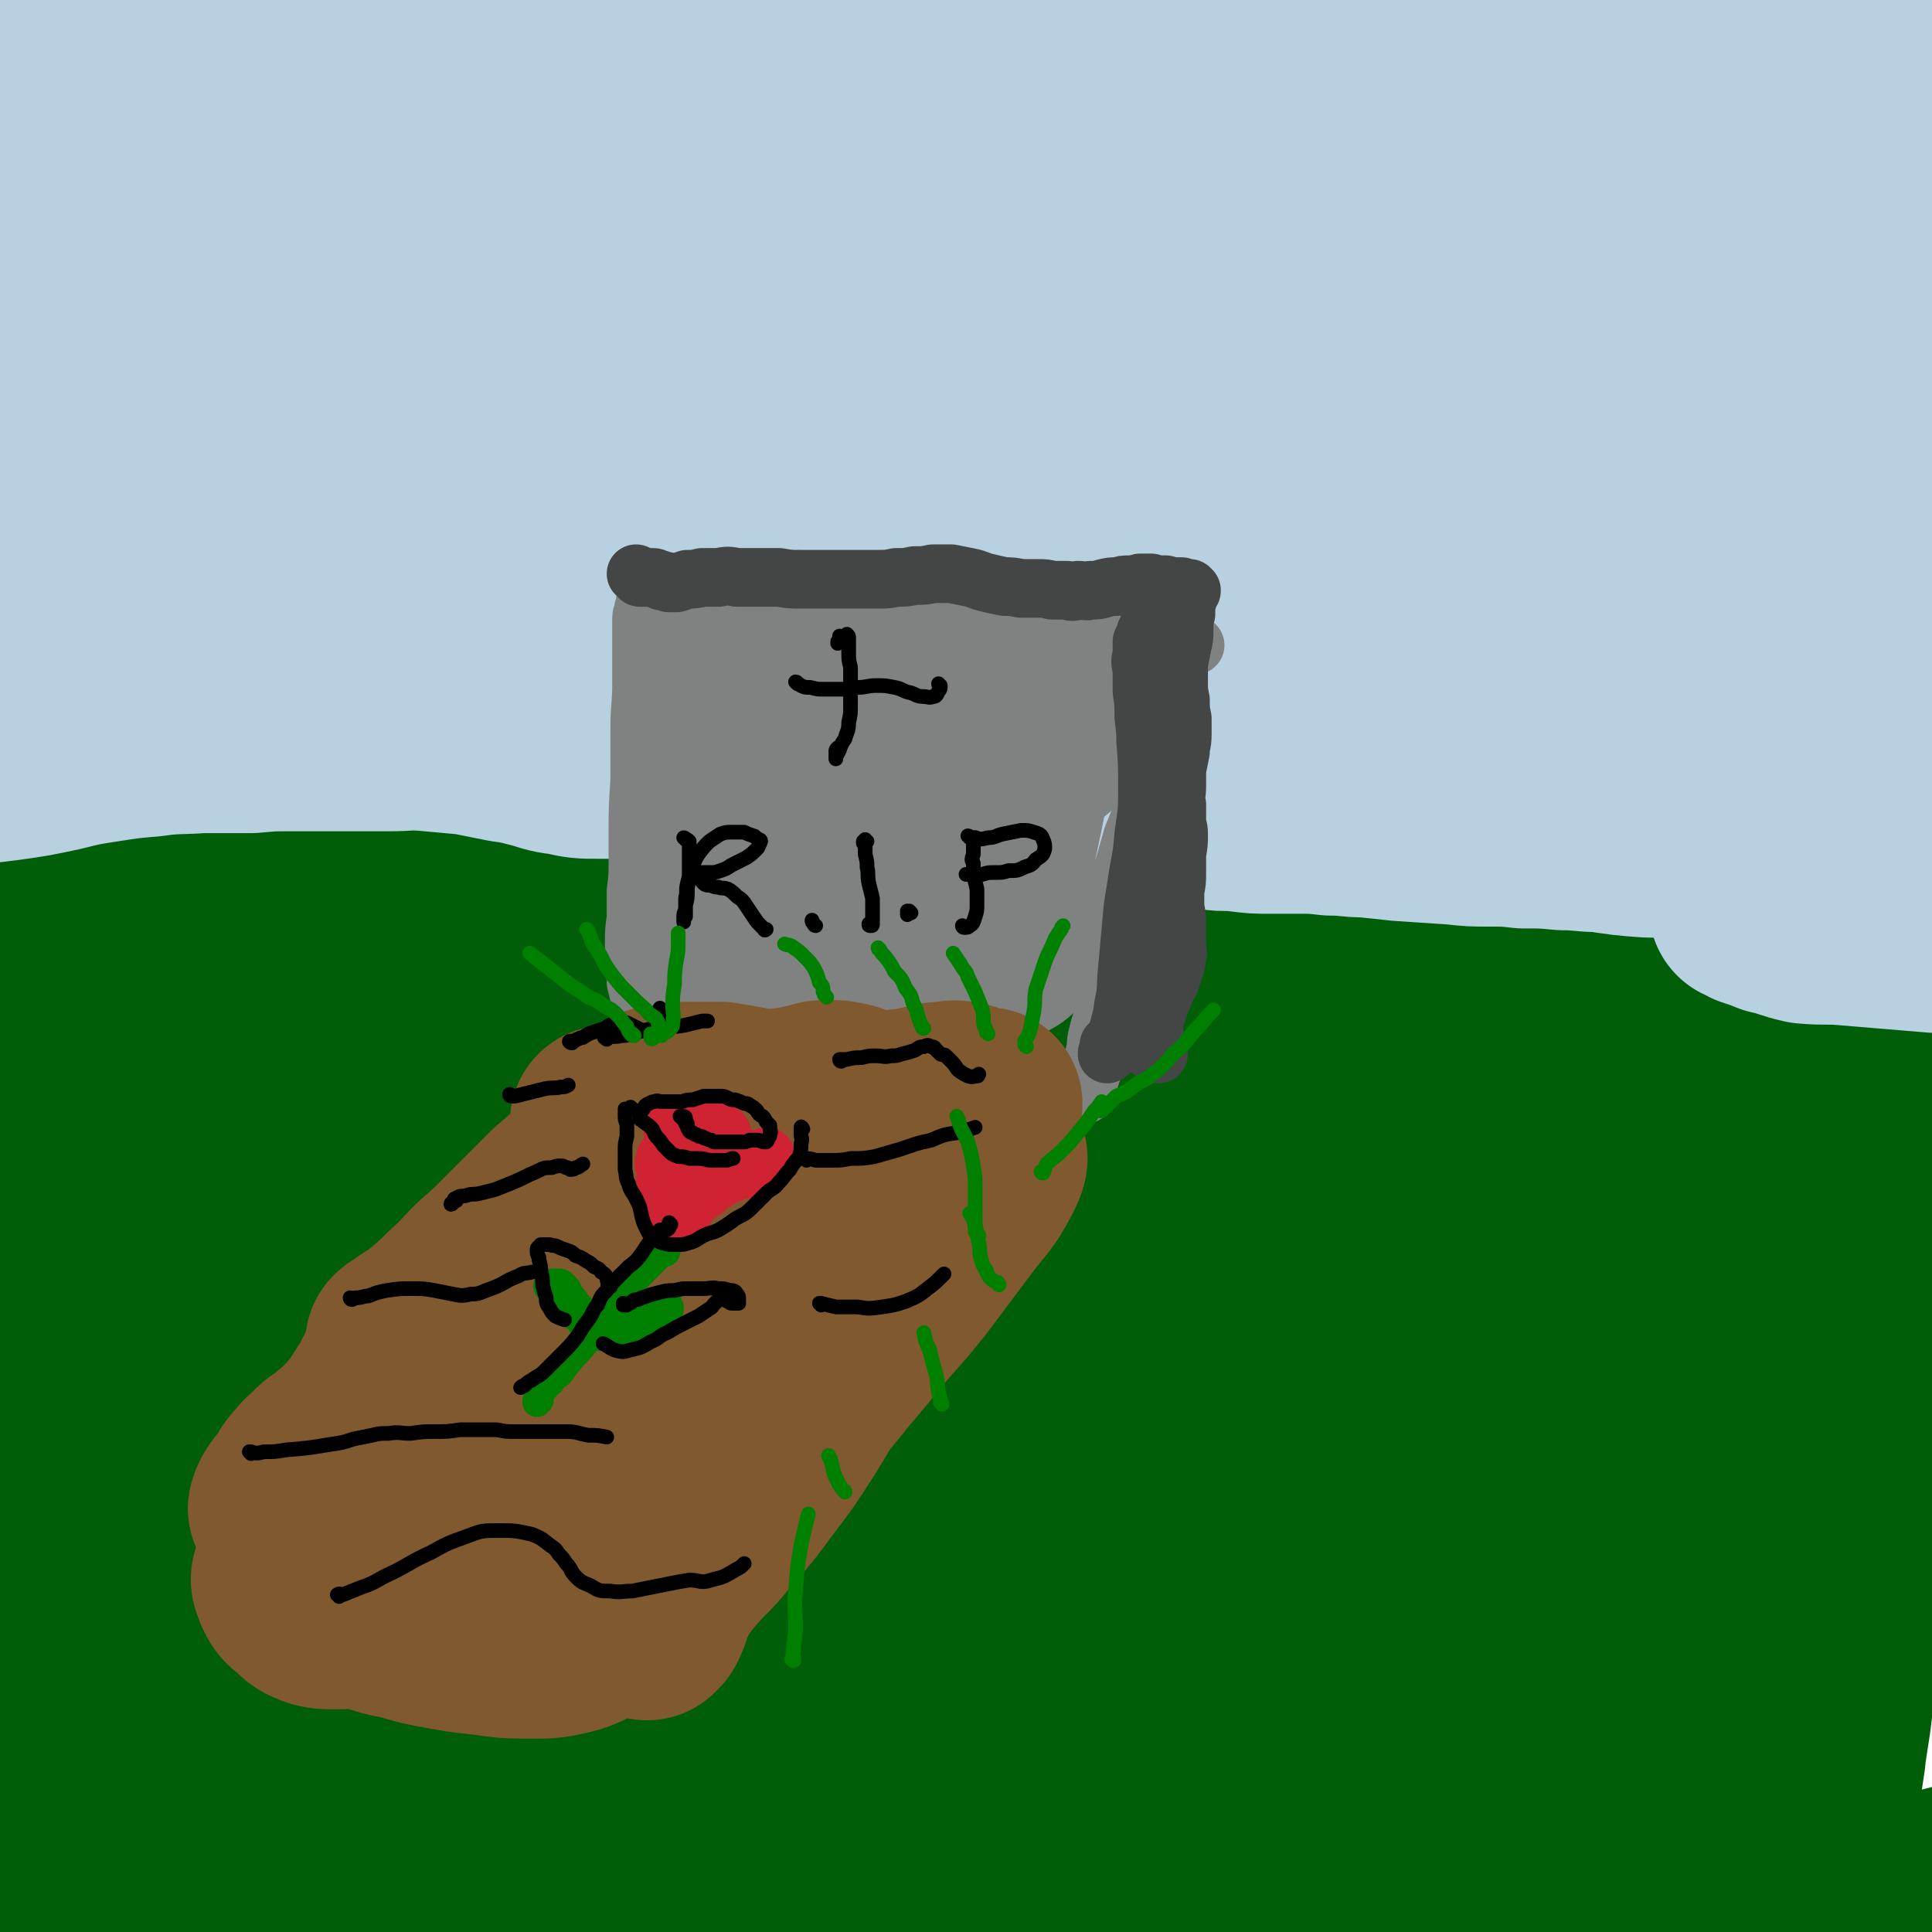 <svg viewBox='0 0 1054 1054' version='1.1' xmlns='http://www.w3.org/2000/svg' xmlns:xlink='http://www.w3.org/1999/xlink'><g fill='none' stroke='rgb(0,94,9)' stroke-width='105' stroke-linecap='round' stroke-linejoin='round'><path d='M33,453c0,-1 -1,-1 -1,-1 0,-1 0,0 1,0 0,0 0,-1 0,-1 0,-1 -1,-1 0,-1 0,0 0,-1 0,-1 0,0 0,0 0,0 1,0 1,0 1,-1 1,0 1,0 1,0 1,0 1,0 2,0 1,1 1,1 2,1 3,0 3,0 5,0 3,0 3,1 5,1 3,1 3,1 5,1 3,1 3,1 6,2 4,1 4,1 7,1 3,0 3,0 6,0 3,0 3,0 6,0 3,0 3,0 5,1 2,0 2,0 4,1 3,1 3,1 6,2 3,1 3,1 7,2 4,1 4,1 8,2 4,1 4,1 8,1 4,1 4,1 8,1 3,0 3,0 7,0 3,0 3,0 6,0 3,-1 3,-1 7,-1 3,-1 3,-1 6,-2 3,-1 3,-1 7,-2 6,0 6,0 11,-1 5,0 5,0 9,-1 4,0 4,0 8,0 4,0 4,0 8,1 5,0 5,0 9,1 4,1 5,1 9,3 5,3 5,3 10,7 6,4 6,5 11,9 5,4 5,4 10,8 3,2 3,3 7,5 4,2 5,2 10,1 2,0 2,-1 4,-3 2,-2 2,-2 4,-5 2,-2 2,-3 4,-5 3,-3 2,-4 5,-6 6,-3 6,-2 12,-4 5,-2 5,-2 10,-2 5,-1 5,-1 10,-1 6,0 6,0 12,0 7,0 7,0 15,1 6,1 6,1 12,2 6,1 6,1 13,2 6,1 6,1 12,2 6,0 6,0 11,1 6,0 6,0 12,0 5,0 5,0 11,1 5,0 5,0 11,1 6,1 6,1 12,2 6,1 6,1 12,1 6,1 6,1 11,2 6,1 6,1 12,2 6,1 6,0 12,2 7,1 7,1 14,3 6,1 6,1 12,2 5,1 5,1 9,2 8,1 8,1 15,2 6,1 6,2 12,2 6,1 6,1 12,1 7,0 7,1 13,0 6,-1 6,-1 11,-2 6,-1 6,-2 11,-3 5,-1 5,-1 11,-1 5,-1 5,-1 10,-1 7,-1 7,-1 13,-1 7,0 7,0 15,0 8,0 8,1 17,0 9,-1 9,-2 18,-3 9,-1 9,-1 19,-1 10,0 10,-1 21,0 12,1 12,2 25,3 12,2 12,2 25,3 9,1 9,1 18,2 11,0 11,0 22,0 12,-1 12,0 24,-1 13,0 13,-1 25,-1 11,-1 11,0 21,-1 8,0 9,0 17,-1 11,-1 11,-1 22,-3 15,-3 15,-3 30,-6 14,-3 14,-4 29,-6 15,-2 15,-3 31,-3 17,-1 17,0 35,1 16,1 16,2 31,3 '/><path d='M66,524c0,0 -1,-1 -1,-1 0,0 0,0 0,0 -1,1 -2,1 -2,2 -1,6 -1,6 -1,12 -1,14 0,14 0,29 0,23 1,23 1,47 -1,30 0,30 -2,60 -2,34 -2,34 -6,68 -5,34 -5,34 -12,67 -7,30 -7,30 -16,60 -7,22 -8,22 -17,44 -6,14 -6,14 -14,26 -3,4 -4,3 -8,7 '/><path d='M1,808c0,0 -1,-1 -1,-1 1,-4 2,-5 2,-9 4,-20 4,-20 8,-41 7,-33 6,-33 13,-66 7,-33 7,-33 15,-65 6,-24 5,-24 14,-46 6,-14 6,-15 15,-26 4,-5 7,-7 12,-7 4,1 6,5 7,10 1,14 0,14 -3,28 -4,24 -6,24 -11,47 -7,32 -9,32 -14,64 -6,39 -6,40 -9,80 -4,44 -3,44 -4,88 -2,40 -1,40 -2,79 0,26 0,26 0,51 0,10 0,16 2,19 1,2 2,-5 4,-10 5,-20 4,-20 8,-40 8,-34 7,-34 15,-68 11,-42 12,-42 25,-84 13,-47 13,-47 28,-93 17,-55 15,-56 35,-110 15,-41 14,-43 34,-80 6,-12 11,-18 20,-19 6,0 8,8 9,16 2,27 0,28 -4,55 -5,42 -6,42 -14,84 -8,43 -8,43 -18,85 -7,33 -8,33 -17,65 -10,37 -10,37 -21,73 -11,34 -11,34 -22,66 -7,18 -7,19 -15,36 -1,2 -3,5 -3,3 3,-13 4,-16 9,-32 10,-34 10,-34 19,-67 23,-79 21,-80 46,-157 17,-51 16,-52 38,-101 16,-35 15,-36 38,-66 16,-23 19,-28 40,-41 7,-3 14,2 15,9 5,21 2,25 -1,49 -6,41 -7,41 -17,82 -10,44 -12,44 -24,88 -18,66 -17,66 -36,133 -16,57 -16,57 -34,114 -9,29 -10,29 -21,57 -3,7 -5,14 -6,13 -1,0 -1,-8 2,-16 10,-35 10,-35 22,-70 19,-56 19,-56 39,-111 32,-89 29,-91 65,-178 23,-58 23,-58 54,-112 21,-39 21,-40 51,-72 16,-18 21,-26 39,-28 10,-2 16,7 18,19 5,33 2,36 -5,70 -10,55 -10,56 -27,109 -21,60 -23,60 -48,118 -21,49 -21,49 -45,96 -16,31 -17,30 -34,60 -9,14 -9,14 -18,27 -2,3 -6,7 -5,4 2,-9 4,-14 10,-27 20,-47 20,-47 40,-93 26,-59 25,-59 53,-117 29,-61 28,-62 60,-121 26,-47 26,-48 57,-91 20,-27 21,-30 47,-50 9,-7 20,-12 25,-4 9,11 6,21 3,41 -7,46 -9,47 -23,92 -19,63 -18,63 -43,124 -23,60 -25,59 -52,117 -19,41 -20,41 -40,80 -11,20 -11,21 -23,40 -3,4 -8,9 -8,7 1,-7 4,-13 9,-25 14,-34 15,-34 30,-68 24,-54 24,-54 49,-107 29,-62 27,-63 60,-123 27,-50 27,-50 61,-96 21,-29 21,-31 48,-54 10,-9 20,-14 26,-8 7,7 4,17 1,33 -8,40 -10,40 -24,77 -22,59 -23,58 -47,116 -30,69 -28,70 -60,139 -26,56 -27,56 -56,111 -16,29 -15,29 -34,56 -7,10 -10,13 -18,17 -2,1 -3,-3 -2,-6 7,-32 7,-33 19,-64 18,-52 19,-52 41,-102 28,-63 27,-64 59,-125 30,-59 29,-61 66,-115 27,-41 28,-43 63,-77 19,-19 22,-24 46,-31 11,-3 20,2 24,13 8,21 4,27 0,53 -7,44 -9,45 -23,88 -20,58 -20,58 -43,115 -25,57 -25,57 -54,113 -20,39 -20,39 -45,76 -13,19 -14,20 -31,34 -6,5 -13,8 -16,3 -6,-10 -4,-16 -2,-31 8,-42 8,-43 23,-83 21,-60 21,-60 48,-118 28,-62 26,-64 62,-122 30,-48 33,-47 70,-89 20,-22 20,-23 45,-40 19,-13 22,-20 43,-21 12,-1 19,4 22,17 7,28 2,32 -3,64 -10,54 -11,54 -28,107 -28,91 -28,91 -61,181 -20,56 -20,56 -44,112 -13,30 -13,30 -30,58 -6,10 -11,17 -17,17 -4,-1 -4,-9 -2,-18 5,-32 6,-32 16,-63 18,-53 19,-53 40,-104 25,-60 26,-60 51,-120 25,-57 24,-58 50,-115 21,-48 20,-48 44,-94 10,-20 10,-21 24,-39 9,-10 12,-17 22,-17 6,0 10,7 11,16 3,27 1,29 -3,57 -10,75 -11,75 -26,150 -14,74 -14,74 -32,147 -13,53 -13,53 -29,105 -9,28 -10,28 -22,54 -3,8 -7,16 -10,15 -3,0 -2,-8 -1,-17 4,-30 4,-31 11,-61 13,-51 14,-51 29,-101 15,-56 16,-56 32,-111 13,-43 12,-44 25,-87 14,-42 14,-43 30,-84 11,-30 11,-31 26,-59 4,-9 10,-17 13,-14 4,3 2,13 1,26 -3,32 -5,32 -9,65 -6,48 -7,48 -12,98 -6,54 -6,54 -9,109 -3,47 -2,47 -5,94 -2,32 -2,32 -4,64 -1,10 -2,16 -2,19 0,2 0,-5 1,-10 3,-19 3,-19 7,-37 6,-33 6,-33 12,-66 7,-44 7,-44 15,-88 7,-40 6,-41 14,-81 10,-46 8,-47 21,-92 6,-22 7,-22 17,-42 3,-8 6,-12 11,-13 3,0 4,5 4,10 2,17 1,17 0,35 -1,31 -2,31 -3,62 -3,43 -3,43 -6,86 -3,48 -3,48 -8,96 -4,40 -4,40 -9,81 -4,26 -4,26 -8,52 -2,13 -2,13 -4,25 0,1 -1,4 -1,3 1,-7 2,-10 3,-19 4,-20 4,-20 7,-40 3,-31 3,-31 6,-63 3,-42 3,-42 6,-85 4,-48 3,-48 7,-96 3,-40 2,-40 7,-80 3,-23 2,-24 8,-46 2,-6 3,-10 8,-12 3,-1 5,3 8,7 5,10 5,11 8,22 5,19 5,19 9,39 1,4 0,4 1,8 '/><path d='M148,1018c0,-1 0,-1 -1,-1 0,-1 1,0 1,0 3,0 3,0 5,0 14,-1 14,-2 27,-1 17,3 18,3 35,8 21,6 20,9 42,14 33,8 33,10 67,12 31,2 32,0 63,-5 38,-5 37,-7 74,-15 41,-8 41,-9 82,-15 39,-5 40,-5 79,-8 39,-2 39,-2 78,-1 33,1 33,1 66,5 29,3 29,4 59,8 23,4 23,5 45,8 26,4 26,5 52,7 29,3 29,4 58,4 27,1 27,1 53,-3 17,-3 16,-5 33,-9 '/><path d='M76,462c0,0 -1,-1 -1,-1 -1,-1 -1,-2 -1,-2 -1,-1 -2,-1 -2,0 -1,5 -1,6 -1,12 0,13 0,13 0,27 -1,18 -1,18 -3,36 -3,20 -2,20 -6,39 -3,17 -3,17 -9,34 -5,16 -5,16 -13,30 -8,15 -9,15 -19,29 -10,14 -10,13 -21,26 -6,7 -6,7 -13,15 '/><path d='M160,475c0,0 -1,-1 -1,-1 0,0 1,0 1,0 6,1 6,-1 11,1 6,1 7,2 10,5 3,3 3,4 2,8 0,5 0,5 -2,10 -2,4 -3,4 -7,8 -3,3 -3,3 -7,6 -6,3 -6,4 -12,6 -7,3 -7,3 -14,4 -8,2 -8,1 -16,1 -9,0 -9,0 -17,-1 -8,-2 -8,-3 -15,-6 -7,-2 -7,-2 -12,-5 -6,-3 -6,-3 -11,-7 -5,-4 -5,-4 -10,-8 -5,-4 -5,-4 -10,-8 -5,-4 -5,-5 -10,-7 -4,-3 -5,-3 -9,-4 -4,0 -5,0 -8,2 -5,3 -5,4 -7,8 -4,6 -4,6 -6,13 -3,8 -3,8 -4,17 -2,10 -2,10 -1,21 0,13 0,13 2,26 2,16 3,16 6,32 3,17 4,17 7,35 3,18 3,18 4,36 2,18 1,18 2,36 0,18 0,18 -1,36 -1,19 -1,19 -2,37 -2,19 -2,19 -3,38 -2,19 -2,19 -3,39 -2,18 -2,18 -3,37 -1,16 -1,16 -3,33 -1,15 -1,14 -2,29 -1,14 -1,14 -2,27 0,13 0,13 -1,27 0,11 0,11 0,23 0,9 0,9 0,18 0,4 0,5 2,9 0,1 1,2 2,2 3,0 3,0 6,-1 3,-2 3,-2 7,-4 6,-1 6,-1 11,-2 7,0 7,0 14,1 8,0 8,1 16,2 10,1 10,2 20,1 13,-1 13,-1 26,-4 24,-6 23,-8 46,-15 25,-7 25,-9 50,-13 24,-5 25,-3 50,-5 37,-1 37,-1 74,-1 33,0 33,1 66,1 35,0 35,1 70,-2 35,-2 35,-3 70,-7 38,-5 37,-7 75,-12 37,-5 37,-5 75,-7 35,-1 35,-1 69,1 27,2 27,3 54,8 25,4 25,5 50,10 21,4 20,5 41,8 22,4 22,4 45,6 20,2 20,1 40,2 6,0 6,-1 11,-1 '/></g>
<g fill='none' stroke='rgb(184,209,225)' stroke-width='105' stroke-linecap='round' stroke-linejoin='round'><path d='M38,345c0,0 -1,-1 -1,-1 0,0 1,0 2,1 3,0 3,0 7,1 4,1 4,1 9,3 6,1 6,2 12,3 8,2 8,2 16,3 10,2 10,2 21,3 11,1 11,1 23,1 15,0 15,0 31,0 15,0 15,0 30,0 13,1 13,0 25,0 12,1 12,0 25,1 13,0 13,0 25,1 18,2 18,1 35,3 12,2 12,2 23,4 3,0 3,0 5,0 15,3 15,3 30,6 16,2 16,3 31,5 17,2 17,2 33,4 17,1 17,1 35,2 17,1 17,0 35,1 18,1 18,1 37,2 18,1 18,1 36,2 18,1 17,1 35,2 18,1 18,2 35,2 18,1 18,1 35,1 17,0 17,0 34,0 18,0 18,0 36,0 15,1 15,1 29,2 12,0 12,0 25,1 15,1 15,1 30,2 17,2 17,2 33,3 11,1 11,1 22,3 14,1 14,2 27,4 18,2 17,3 35,4 17,2 17,2 34,3 16,1 16,1 33,2 16,1 16,1 32,2 14,0 14,0 28,0 '/><path d='M28,32c0,-1 0,-1 -1,-1 0,0 0,0 -1,0 0,3 -1,3 -1,6 -1,7 -1,7 -1,14 0,13 0,13 0,27 -1,18 0,19 -2,37 -1,22 -1,22 -4,43 -3,21 -3,21 -8,41 -4,17 -3,17 -9,33 -4,11 -4,11 -9,21 -2,4 -2,3 -4,6 '/><path d='M102,50c-1,0 -1,-2 -1,-1 -2,4 -1,5 -2,11 -3,13 -3,13 -5,25 -4,20 -3,20 -6,39 -3,22 -3,22 -5,44 -3,24 -3,24 -6,48 -2,22 -2,22 -6,43 -3,16 -3,16 -6,31 -1,6 -2,11 -2,12 -1,1 -1,-4 0,-8 1,-14 1,-14 4,-29 4,-23 4,-23 8,-47 5,-30 5,-30 10,-60 6,-33 6,-33 13,-67 6,-28 6,-28 13,-57 4,-17 4,-17 9,-34 2,-4 4,-9 4,-7 1,3 0,9 -2,18 -4,20 -5,20 -10,40 -7,28 -7,28 -13,58 -6,34 -7,34 -10,68 -3,33 -3,33 -3,66 -1,23 -2,23 2,45 2,10 3,16 9,18 7,1 11,-5 18,-13 14,-19 13,-20 23,-41 26,-54 25,-54 49,-109 18,-41 17,-41 34,-82 14,-31 12,-33 28,-62 7,-12 11,-19 19,-21 5,-1 7,7 7,15 2,17 -1,18 -2,36 -1,5 -1,5 -2,10 -7,35 -6,35 -15,70 -11,44 -12,44 -25,88 -12,41 -12,40 -25,81 -8,27 -9,27 -17,53 -2,9 -5,17 -5,18 1,2 5,-6 8,-12 11,-24 10,-24 21,-48 17,-36 17,-36 34,-73 20,-43 20,-43 40,-86 20,-41 18,-42 40,-82 15,-27 15,-29 34,-52 8,-9 13,-14 20,-13 5,1 6,9 5,17 -3,23 -5,23 -13,46 -16,42 -17,42 -35,84 -18,42 -18,42 -36,84 -10,23 -10,23 -19,46 -8,20 -9,20 -16,40 -3,7 -6,14 -4,14 2,0 8,-5 13,-13 21,-29 20,-30 39,-60 25,-39 25,-39 50,-77 20,-30 20,-30 40,-60 24,-37 22,-38 48,-74 19,-27 18,-29 42,-53 10,-10 15,-16 26,-16 6,0 9,8 8,18 -2,24 -6,25 -14,49 -16,46 -16,46 -34,91 -22,54 -22,54 -46,107 -18,39 -19,39 -39,78 -11,22 -12,21 -23,43 -3,5 -7,11 -6,10 3,-2 8,-7 14,-16 19,-27 18,-28 37,-55 27,-40 28,-39 54,-79 23,-34 23,-34 46,-69 27,-41 26,-41 54,-81 27,-37 26,-39 56,-73 16,-17 17,-22 35,-31 6,-3 14,1 14,7 -1,20 -5,24 -14,45 -18,39 -20,38 -41,76 -35,65 -36,65 -71,131 -23,43 -23,43 -45,87 -15,28 -16,27 -30,56 -6,10 -10,18 -10,22 0,2 7,-4 11,-10 20,-25 19,-25 37,-51 27,-38 26,-39 53,-78 26,-36 27,-36 53,-72 27,-37 26,-38 54,-74 28,-36 28,-37 59,-69 19,-19 20,-21 41,-33 6,-4 14,-5 15,0 2,12 -2,18 -9,34 -15,34 -16,33 -34,67 -34,65 -34,65 -69,129 -19,33 -20,33 -38,66 -12,21 -12,21 -23,42 -4,6 -7,12 -6,13 1,1 5,-3 9,-8 15,-19 14,-19 29,-39 24,-32 25,-32 47,-64 26,-37 26,-37 50,-74 22,-36 20,-37 41,-74 18,-32 18,-32 35,-63 3,-5 3,-5 6,-10 11,-18 10,-20 22,-36 1,-2 5,-2 4,0 -6,18 -8,20 -18,39 -19,37 -20,36 -39,72 -34,65 -34,65 -67,129 -23,47 -24,47 -47,94 -13,27 -12,27 -25,55 -4,8 -8,16 -9,17 0,0 3,-8 6,-15 14,-28 12,-28 28,-55 23,-37 25,-35 49,-71 21,-33 21,-34 43,-67 25,-38 25,-39 52,-76 16,-21 16,-20 33,-40 4,-5 4,-6 9,-11 8,-7 8,-9 17,-14 5,-3 11,-5 12,-1 5,14 4,20 1,38 -9,40 -12,40 -25,79 -14,44 -15,44 -30,87 -14,42 -13,42 -28,83 -10,29 -10,29 -21,57 -4,12 -6,16 -10,24 0,1 0,-3 1,-5 6,-19 6,-19 14,-39 13,-33 14,-33 28,-66 18,-43 19,-42 37,-85 12,-27 12,-28 24,-55 13,-30 13,-30 26,-60 11,-24 11,-24 23,-48 5,-10 9,-17 11,-18 0,-1 -4,7 -7,14 -9,21 -10,21 -18,43 -21,56 -22,55 -40,112 -11,38 -9,39 -18,78 -6,26 -6,26 -11,52 -2,11 -3,12 -2,22 0,2 3,4 4,2 7,-8 7,-10 13,-20 7,-14 7,-14 13,-28 9,-21 9,-21 17,-42 12,-31 13,-30 23,-61 11,-35 11,-35 20,-70 8,-28 8,-28 14,-57 3,-16 2,-16 5,-31 1,-2 2,-6 1,-4 0,7 -2,10 -3,20 -3,22 -3,22 -4,43 -2,30 -2,30 -2,60 -1,34 0,34 0,68 0,30 1,30 1,61 0,21 0,21 0,42 0,11 0,11 0,22 0,2 1,5 1,4 1,-5 1,-8 2,-16 1,-17 1,-17 3,-35 3,-28 3,-28 5,-56 3,-36 3,-36 5,-73 3,-36 2,-36 5,-73 2,-28 2,-28 6,-55 3,-14 3,-15 9,-28 3,-5 5,-8 8,-8 5,1 7,5 9,11 7,17 6,18 10,36 5,30 5,30 8,61 5,38 4,39 8,77 5,36 5,36 10,72 3,27 4,27 8,53 2,15 3,15 4,29 0,6 1,9 -1,11 -1,1 -4,-2 -7,-5 -6,-9 -6,-9 -10,-20 -7,-15 -7,-15 -12,-31 -6,-20 -6,-20 -11,-40 -6,-24 -6,-24 -11,-49 -5,-27 -5,-27 -9,-55 -4,-24 -4,-24 -7,-48 -2,-14 -2,-14 -3,-29 0,-3 0,-7 1,-7 1,1 3,5 4,10 4,12 4,12 6,24 3,19 3,19 5,39 3,26 3,26 4,52 2,30 2,30 2,60 1,28 1,28 0,56 0,20 0,20 -3,40 -2,9 -2,11 -6,17 0,1 -2,-1 -2,-3 -2,-9 -2,-10 -2,-20 -1,-18 -1,-18 -1,-35 0,-16 0,-16 0,-31 '/><path d='M806,252c-1,0 -1,-1 -1,-1 -4,4 -5,5 -8,10 -6,11 -7,11 -11,22 -4,12 -3,12 -6,24 -4,11 -3,12 -7,22 -3,4 -3,6 -8,8 -3,1 -4,0 -7,-2 -3,-2 -4,-3 -5,-6 -2,-3 -2,-3 -1,-6 2,-5 2,-5 6,-9 5,-5 6,-4 11,-8 5,-4 5,-4 10,-8 4,-3 5,-3 8,-7 1,-2 2,-3 1,-5 -2,-4 -3,-4 -7,-7 -11,-5 -11,-4 -22,-10 -10,-5 -11,-5 -20,-12 -11,-8 -12,-8 -20,-18 -11,-14 -11,-14 -19,-30 -10,-17 -9,-18 -18,-36 -7,-14 -6,-14 -13,-28 -7,-15 -6,-15 -15,-29 -9,-15 -8,-15 -19,-28 -11,-12 -11,-12 -24,-21 -14,-8 -15,-7 -30,-13 -18,-6 -18,-7 -36,-11 -20,-4 -20,-3 -40,-5 -22,-2 -22,-1 -43,-2 -25,-1 -25,-1 -50,-2 -26,-1 -26,-1 -52,-1 -25,0 -25,1 -50,1 -25,1 -25,1 -50,1 -25,0 -25,0 -49,0 -13,-1 -13,-1 -26,-2 -16,-2 -16,-3 -31,-6 -16,-3 -16,-3 -31,-6 -3,-1 -3,0 -6,-1 -17,-3 -17,-3 -33,-6 -13,-2 -13,-2 -26,-4 -10,-2 -10,-2 -21,-4 -10,-1 -10,-1 -21,-3 -11,-1 -11,0 -22,-1 -3,0 -3,0 -5,0 '/><path d='M983,463c-1,0 -1,0 -1,-1 -2,0 -2,1 -3,1 -3,0 -3,0 -6,0 -4,0 -4,0 -8,0 -5,0 -5,0 -10,0 -5,-1 -5,-1 -11,-1 -7,-1 -7,-1 -14,-1 -7,0 -7,0 -13,-1 -9,-1 -9,-1 -18,-1 -13,-1 -13,-1 -26,-3 -10,0 -10,-1 -20,-1 -11,-1 -11,-1 -22,-1 -9,-1 -9,-1 -18,-1 -10,0 -10,0 -19,-1 -15,-1 -15,-1 -30,-2 -9,-1 -9,-1 -19,-2 -9,0 -9,-1 -19,-1 -9,-1 -9,-1 -17,-1 -8,0 -8,0 -16,0 -8,0 -8,0 -16,-1 -8,-1 -8,0 -15,-1 -8,-1 -8,-1 -16,-2 -7,-1 -7,-1 -14,-1 -7,0 -7,0 -15,0 -7,0 -7,0 -14,0 -7,0 -7,0 -14,-1 -7,-2 -7,-2 -14,-3 -8,-2 -8,-2 -15,-3 -7,-1 -7,-2 -14,-3 -7,-1 -7,-1 -15,-2 -7,-2 -7,-1 -15,-3 -7,-1 -7,-2 -15,-3 -7,-2 -7,-2 -15,-3 -7,-1 -7,-1 -15,-1 -7,-1 -7,0 -14,-1 -6,0 -6,0 -13,0 -6,0 -6,1 -12,0 -7,0 -7,0 -13,-1 -6,0 -6,-1 -12,-2 -7,-1 -7,-1 -14,-1 -7,-1 -8,-1 -15,-1 -9,0 -9,1 -17,1 -8,1 -8,1 -16,2 -9,0 -9,0 -18,0 -10,0 -10,0 -19,-2 -9,-1 -9,-2 -17,-4 -8,-2 -8,-2 -15,-3 -10,-2 -10,-2 -20,-4 -11,-1 -11,-1 -22,-2 -11,-1 -11,0 -22,0 -12,0 -12,0 -23,0 -7,0 -7,0 -14,0 -8,0 -8,0 -16,0 -11,0 -11,0 -22,1 -14,0 -14,0 -27,0 -14,1 -14,0 -28,2 -12,1 -12,1 -25,3 -13,2 -13,2 -25,5 -14,3 -14,3 -28,5 -8,1 -8,1 -16,2 '/><path d='M953,495c0,0 -1,-1 -1,-1 0,0 0,0 0,1 1,0 1,0 3,1 0,0 0,0 1,1 6,2 6,2 11,4 9,2 9,3 18,5 11,1 12,0 23,1 12,1 12,1 24,2 12,1 12,1 24,2 5,0 5,0 10,1 '/></g>
<g fill='none' stroke='rgb(128,130,130)' stroke-width='32' stroke-linecap='round' stroke-linejoin='round'><path d='M352,338c0,0 -1,-1 -1,-1 0,0 0,0 0,1 1,0 0,0 0,1 1,2 1,2 1,4 0,2 0,2 0,3 0,2 0,2 0,4 0,2 0,2 -1,4 0,3 0,4 0,7 0,5 0,5 0,10 -1,7 -1,7 -1,14 -1,7 -1,7 -1,14 0,8 0,8 0,17 0,9 0,9 0,19 0,9 0,9 0,19 0,8 0,8 -1,16 0,8 0,8 -1,16 0,7 0,7 0,15 -1,7 -1,7 -1,14 0,5 0,5 1,11 0,5 0,5 0,10 1,4 1,4 2,8 0,3 0,3 1,6 0,3 0,3 0,5 0,2 0,2 0,3 0,1 0,1 0,1 0,0 0,0 0,0 -1,-2 -1,-2 -1,-5 0,-4 0,-4 0,-9 -1,-5 0,-5 0,-10 -1,-10 -1,-10 -1,-21 0,-13 0,-13 0,-25 0,-16 0,-16 0,-32 0,-16 0,-16 1,-31 0,-14 0,-14 0,-29 0,-12 1,-12 1,-24 0,-9 0,-9 0,-19 0,-5 0,-5 0,-11 0,-3 0,-3 0,-6 0,-2 1,-2 1,-4 0,-1 0,-1 1,-2 0,0 0,0 0,0 0,0 0,0 0,0 0,-1 0,-1 0,-1 0,-1 0,-1 0,-2 0,0 0,0 1,-1 1,0 1,0 1,0 1,0 1,0 1,0 1,1 1,1 1,1 1,0 1,0 2,0 1,0 1,0 2,0 2,1 1,1 3,2 2,1 2,1 4,1 3,1 3,1 6,2 3,2 3,1 7,3 4,1 4,1 8,2 5,2 5,2 9,3 6,2 6,2 11,2 6,1 6,1 12,1 7,0 7,0 14,-1 6,0 6,0 12,-1 5,0 5,0 11,0 6,0 6,0 12,0 5,0 5,0 11,0 6,1 6,1 12,2 6,0 6,0 12,0 6,0 6,-1 12,0 6,0 6,0 12,0 6,1 6,1 11,2 5,1 5,1 10,2 5,0 5,0 10,0 5,0 5,0 10,1 5,0 5,-1 9,0 5,0 5,-1 10,0 4,0 4,0 9,1 4,0 4,0 8,1 4,1 4,1 8,1 4,1 4,1 8,1 3,0 3,1 6,1 3,0 3,0 5,1 1,0 1,0 2,0 1,0 1,0 2,0 1,-1 1,-1 2,-1 0,0 0,0 1,-1 1,0 1,-1 2,-1 1,-1 1,-1 3,-1 1,-1 1,-1 2,-1 1,0 1,0 2,0 1,0 1,1 2,1 0,0 0,0 1,1 0,0 0,0 1,0 0,0 0,0 0,0 0,0 -1,0 -1,0 -1,1 -1,1 -2,2 -1,0 -2,0 -3,2 -1,1 -2,1 -3,3 -1,2 -1,2 -2,4 0,1 0,1 -1,3 -1,4 -1,4 -2,8 -2,5 -2,5 -3,11 -1,5 -2,5 -3,11 -2,7 -2,7 -3,14 -1,8 -1,8 -3,16 -1,8 -1,8 -3,16 -2,7 -2,7 -5,14 -2,7 -2,7 -4,14 -2,7 -3,7 -5,13 -1,6 -1,6 -2,11 -1,5 -2,5 -3,10 0,5 0,5 -1,10 0,4 0,4 0,9 0,5 0,5 0,9 0,5 1,5 0,9 0,4 0,4 -1,8 0,4 0,4 -1,8 -1,3 -1,3 -2,7 -1,4 -1,4 -1,8 -1,3 -1,3 -1,6 -1,3 -1,3 -1,6 -1,1 -1,1 -1,3 -1,2 -1,2 -1,4 -1,1 -1,1 -1,2 -1,1 -1,1 -1,3 0,0 0,0 0,1 0,0 0,0 0,0 0,0 0,0 0,0 -1,-1 -1,-1 -1,-2 -1,-1 -1,-1 -1,-1 '/><path d='M363,574c0,0 -1,-1 -1,-1 0,0 1,0 1,0 0,1 -1,1 -1,2 0,1 1,1 1,1 0,0 0,0 0,1 1,0 1,0 1,0 0,0 0,0 1,0 0,0 0,0 1,0 0,1 1,1 1,1 2,0 2,0 3,0 3,0 3,0 5,0 4,0 4,0 7,0 5,0 5,0 9,0 5,0 5,0 10,0 6,0 6,0 12,-1 6,0 6,0 13,0 6,-1 6,-1 12,-2 6,0 6,-1 12,0 6,0 6,0 12,1 6,2 6,2 12,4 7,3 7,3 14,6 6,3 6,3 13,5 7,2 7,2 14,3 8,1 8,0 15,0 7,0 7,0 13,0 7,0 7,0 13,0 4,0 4,0 9,0 3,0 3,0 6,1 2,0 2,0 4,0 1,1 1,1 2,1 1,0 1,0 1,0 0,0 0,0 0,0 0,0 0,0 0,0 -1,-1 -1,-1 -2,-2 -1,-1 -2,0 -3,-1 '/></g>
<g fill='none' stroke='rgb(128,130,130)' stroke-width='105' stroke-linecap='round' stroke-linejoin='round'><path d='M408,414c0,0 0,-2 -1,-1 -1,4 -1,5 -2,11 -1,7 0,7 0,13 -1,10 0,10 0,20 -1,9 0,9 -1,18 -1,8 -1,8 -3,16 -1,5 -2,5 -4,10 -2,3 -2,3 -4,6 -1,1 -2,2 -3,1 -1,0 -1,-1 -2,-2 -1,-6 0,-6 0,-11 -1,-9 -1,-9 -1,-18 0,-11 0,-11 0,-22 0,-11 -1,-11 0,-21 1,-8 2,-8 4,-16 2,-6 2,-6 6,-11 2,-2 2,-2 5,-3 1,-1 2,-1 2,0 1,0 1,1 1,2 -1,2 -1,2 -2,4 -2,1 -2,2 -4,3 -1,0 -1,1 -3,0 0,0 0,0 -1,-1 0,-2 0,-2 0,-5 1,-3 1,-3 2,-7 2,-4 3,-4 4,-9 3,-6 3,-6 5,-13 1,-5 1,-5 2,-9 0,-1 0,-2 0,-2 0,2 0,3 0,6 -2,7 -2,7 -3,14 -1,6 -1,6 -1,12 1,3 0,4 1,7 1,2 2,1 4,3 2,1 2,1 4,1 4,1 4,1 8,1 5,0 5,0 11,0 6,-1 6,-1 13,-3 7,-3 7,-3 15,-6 8,-3 8,-4 17,-6 8,-2 9,-2 17,-2 7,-1 7,-1 14,-1 7,0 7,0 13,1 6,1 6,1 12,2 5,2 5,2 10,4 4,2 4,2 9,3 4,1 4,2 7,2 3,1 3,1 6,0 3,0 3,0 5,-1 1,0 1,-1 1,-2 0,-2 1,-2 0,-3 0,-1 0,-1 -1,-2 -1,-1 -1,-1 -2,-1 -1,-1 -2,-1 -3,0 -1,1 -2,1 -3,3 -2,5 -2,6 -4,11 -3,10 -3,10 -6,20 -3,15 -3,15 -6,29 -4,15 -3,15 -7,31 -3,13 -3,13 -7,26 -3,8 -3,8 -6,17 -1,3 -2,3 -4,7 0,0 0,0 0,0 1,-4 1,-4 3,-8 2,-8 3,-8 5,-16 3,-11 2,-11 5,-22 3,-14 3,-14 6,-29 3,-13 3,-13 6,-26 2,-10 3,-10 5,-19 1,-3 1,-5 2,-7 0,0 0,1 0,2 -2,7 -2,7 -3,14 -3,13 -3,13 -6,25 -3,16 -2,16 -6,32 -4,14 -3,14 -9,28 -5,10 -5,10 -13,19 -4,6 -5,6 -11,10 -5,2 -6,3 -11,1 -6,-3 -6,-5 -10,-11 -5,-9 -5,-9 -8,-20 -3,-11 -2,-11 -3,-23 -1,-11 -2,-12 0,-23 1,-9 2,-9 5,-17 1,-2 2,-4 3,-4 2,0 2,3 2,6 0,9 0,9 -2,18 -3,13 -3,13 -8,25 -5,11 -6,11 -13,20 -6,8 -5,9 -13,14 -5,4 -6,4 -12,4 -4,1 -6,0 -9,-3 -4,-5 -4,-7 -5,-13 -1,-9 -1,-10 1,-19 2,-10 3,-10 7,-19 4,-8 4,-8 10,-15 3,-3 3,-4 7,-5 2,0 3,1 3,3 2,6 1,7 0,14 -1,10 -3,10 -5,19 -2,9 -2,9 -5,17 -1,4 -1,4 -2,8 0,1 0,2 0,2 4,-2 4,-2 7,-5 7,-6 6,-6 12,-13 6,-7 6,-7 13,-14 6,-7 6,-7 13,-14 6,-5 6,-5 12,-9 5,-2 6,-2 10,-2 5,1 6,2 9,6 5,6 5,7 7,15 3,9 3,10 4,20 0,8 1,8 -1,16 0,4 0,5 -3,7 -1,1 -3,2 -4,0 -2,-3 -2,-4 -3,-9 -2,-8 -2,-8 -2,-16 0,-9 0,-9 1,-17 2,-8 1,-8 5,-14 2,-3 3,-5 6,-5 4,0 5,1 8,5 4,5 3,6 6,13 3,7 3,7 6,14 1,5 1,5 3,10 1,2 1,2 2,4 0,0 0,1 0,1 0,0 1,-1 1,-1 0,-3 0,-3 0,-6 0,-2 0,-2 0,-5 '/></g>
<g fill='none' stroke='rgb(68,69,69)' stroke-width='32' stroke-linecap='round' stroke-linejoin='round'><path d='M348,314c0,0 -1,-1 -1,-1 0,0 1,1 2,2 1,0 1,0 2,0 1,0 1,0 2,0 1,0 1,0 3,0 1,0 1,0 3,1 1,0 1,0 2,1 1,0 1,0 2,0 1,0 1,1 2,1 2,0 2,0 4,0 3,-1 3,-1 6,-2 4,0 4,0 8,-1 4,0 4,0 9,0 5,-1 5,-1 10,0 5,0 5,0 11,0 6,0 6,0 12,0 6,1 6,1 12,1 5,0 5,0 11,0 5,0 5,0 11,0 5,0 5,0 11,0 5,0 5,0 10,0 4,0 4,0 9,-1 5,0 5,0 10,-1 5,0 5,0 10,-1 5,0 5,0 10,0 5,1 5,1 10,2 5,1 5,2 10,3 4,1 4,1 9,2 4,0 4,0 9,1 5,0 5,0 9,0 4,0 4,0 8,1 4,0 4,0 8,0 3,1 3,1 6,0 4,0 4,1 7,0 4,0 4,0 7,-1 4,-1 4,-1 8,-1 3,-1 3,-1 6,-1 3,0 3,0 6,-1 3,0 3,0 6,0 3,1 3,1 5,1 2,0 2,0 3,0 2,1 2,1 3,1 0,0 0,0 1,0 1,0 1,0 1,0 2,0 2,0 3,0 1,0 1,0 2,1 2,0 2,0 3,0 0,1 0,1 1,1 0,1 0,0 0,0 0,0 0,0 0,0 0,0 0,0 0,0 0,0 -1,0 -1,0 0,1 0,1 -1,1 0,0 0,0 0,1 0,0 0,0 0,1 -1,1 0,1 0,2 -1,1 -1,1 -1,3 0,2 0,2 0,5 -1,4 -1,4 -1,8 0,5 0,5 -1,9 -1,5 -1,5 -2,10 0,5 0,5 0,10 0,5 0,5 1,10 0,5 0,5 1,10 0,4 0,4 0,9 0,5 -1,5 -1,9 -1,5 -1,5 -2,10 0,5 0,5 0,9 0,5 -1,5 0,10 0,4 0,4 0,9 0,3 1,3 1,7 0,5 0,5 -1,11 0,5 0,5 0,10 0,5 0,5 -1,10 0,5 0,5 0,9 1,5 1,5 1,10 0,4 0,4 0,9 0,5 1,5 0,9 -1,5 -1,5 -3,10 -1,5 -2,4 -4,9 -1,4 -2,4 -3,8 -1,3 -1,3 -2,6 -1,2 0,2 -1,5 0,1 0,1 0,3 0,0 0,0 1,1 0,2 0,2 1,4 0,2 0,2 1,4 0,1 0,1 0,2 0,0 0,0 -1,0 0,0 0,0 0,0 -1,0 -1,0 -1,0 0,-1 0,-1 0,-1 -1,-1 -1,-1 -1,-2 -1,-2 -1,-2 -2,-4 -1,-4 -1,-4 -2,-7 -1,-6 -1,-6 -1,-12 -1,-8 -1,-8 -1,-17 0,-10 0,-11 1,-21 1,-13 2,-13 3,-25 0,-14 0,-14 0,-28 -1,-14 0,-14 -1,-28 0,-13 0,-13 -1,-26 0,-11 0,-11 0,-22 0,-8 -1,-8 -1,-17 0,-6 0,-7 1,-13 0,-4 1,-4 2,-8 0,-2 1,-2 1,-4 1,-1 1,-1 0,-1 0,0 0,0 -1,1 -1,3 -1,3 -2,5 -1,3 -1,3 -2,5 0,3 0,4 0,7 -1,4 -1,4 0,8 0,6 0,6 0,12 1,7 1,7 1,14 1,9 1,9 2,17 0,11 0,11 0,21 0,13 0,13 -2,26 -1,14 -2,14 -4,28 -2,12 -2,12 -3,24 -1,11 -1,11 -2,22 -1,10 0,10 -2,19 -1,7 -1,7 -3,14 -1,4 -2,4 -4,8 -1,2 0,2 -1,4 -1,1 -1,1 -1,1 0,0 0,0 0,0 0,-1 0,-1 1,-2 0,-1 0,-1 0,-3 1,0 1,0 1,0 0,0 0,0 0,0 0,0 0,1 1,1 0,1 0,1 0,1 1,0 1,0 1,0 1,-1 1,-1 1,-2 1,-1 1,-1 2,-2 0,-1 0,-1 1,-2 0,-1 0,-1 1,-2 0,0 0,0 0,-1 1,-3 1,-3 1,-6 0,-4 0,-4 0,-9 '/></g>
<g fill='none' stroke='rgb(129,89,47)' stroke-width='105' stroke-linecap='round' stroke-linejoin='round'><path d='M383,605c0,0 -1,-1 -1,-1 0,0 1,0 1,1 2,1 2,1 3,3 1,2 1,2 1,4 0,1 0,1 -1,2 0,0 0,-1 -1,-1 0,-1 0,-1 -1,-3 0,-1 0,-1 -1,-2 0,-1 0,-1 -1,-1 0,0 -1,0 -1,0 -1,0 -1,0 -2,0 -1,-1 -1,-1 -3,-1 -2,0 -2,0 -5,-1 -2,-1 -2,-1 -4,-2 -2,0 -2,0 -4,-1 -1,0 -1,0 -2,0 -1,-1 -1,-1 -2,-1 0,0 0,0 0,0 1,0 1,0 1,0 1,0 1,0 3,0 1,0 1,0 3,0 1,0 1,0 3,-1 3,0 3,0 5,-1 4,0 4,0 9,0 5,0 5,0 10,0 6,1 6,1 12,2 6,1 6,2 12,2 6,0 6,0 13,-1 6,0 5,-1 11,-2 5,-1 5,-2 10,-2 5,0 5,0 10,1 5,1 5,2 10,3 5,1 5,1 10,2 5,0 5,0 10,-1 6,0 6,-1 13,-2 5,-1 5,-2 11,-2 6,-1 6,-1 11,0 4,1 3,2 7,3 1,1 1,1 3,1 1,1 1,1 1,0 1,0 1,0 1,0 0,-1 0,-1 0,-1 '/><path d='M332,613c0,0 -2,-1 -1,-1 1,0 2,0 3,0 2,0 2,-1 4,0 1,1 2,1 2,3 1,2 0,3 -1,5 -3,6 -3,6 -7,10 -6,6 -6,6 -13,12 -7,6 -7,6 -14,12 -7,7 -7,7 -15,15 -5,5 -5,5 -11,11 -7,7 -7,7 -15,14 -8,8 -7,8 -15,15 -6,6 -6,6 -13,12 -5,4 -5,4 -10,7 -2,2 -3,2 -5,4 -1,0 -1,0 -2,1 0,2 1,2 0,4 -1,4 -1,4 -2,8 -4,6 -4,6 -7,13 -5,7 -5,8 -10,15 -5,6 -5,6 -11,12 -5,4 -5,4 -10,8 -2,1 -2,1 -3,3 -3,2 -3,2 -6,5 -2,3 -3,3 -5,6 -2,4 -2,4 -4,7 -2,3 -1,4 -3,6 -1,2 -1,2 -2,3 0,0 -1,0 -1,0 1,-3 1,-3 3,-6 7,-8 7,-9 15,-17 12,-11 12,-11 24,-21 15,-12 15,-12 31,-23 17,-12 17,-11 34,-23 24,-16 24,-16 48,-32 17,-11 17,-11 35,-21 13,-7 13,-7 26,-14 10,-5 10,-4 20,-8 5,-2 7,-4 10,-3 1,0 -1,3 -3,4 -7,8 -7,8 -14,14 -10,10 -11,10 -21,19 -13,13 -13,12 -25,25 -15,15 -15,15 -28,31 -11,14 -10,14 -20,29 -7,9 -7,9 -13,19 -3,7 -3,7 -5,13 -1,1 0,3 1,2 7,-5 7,-6 14,-13 12,-13 11,-13 23,-25 16,-16 15,-17 31,-32 19,-19 18,-19 38,-36 19,-17 19,-17 39,-33 15,-12 16,-12 32,-23 11,-7 11,-7 22,-14 5,-3 5,-3 11,-5 1,0 2,0 2,1 -2,6 -3,7 -6,12 -8,11 -9,11 -17,22 -12,15 -12,15 -23,29 -14,18 -15,18 -28,37 -14,18 -14,18 -26,36 -9,14 -9,14 -17,28 -4,7 -4,7 -8,15 -1,1 -2,3 -1,3 2,-1 3,-2 6,-5 8,-7 7,-7 14,-15 10,-11 10,-11 20,-23 14,-17 14,-18 28,-34 18,-21 18,-21 37,-41 18,-19 18,-19 37,-37 13,-12 13,-12 28,-22 5,-4 8,-6 11,-5 2,0 0,4 -2,8 -7,13 -8,12 -17,24 -12,16 -12,16 -24,32 -15,19 -16,18 -31,37 -17,20 -17,21 -34,41 -15,19 -15,19 -30,37 -12,16 -11,16 -24,31 -5,7 -6,7 -12,12 -1,1 -2,2 -2,1 2,-7 3,-8 7,-16 7,-13 7,-13 15,-26 9,-15 9,-15 19,-30 10,-15 11,-16 22,-30 11,-14 11,-14 23,-27 8,-10 8,-10 16,-18 3,-2 6,-4 6,-3 0,3 -2,6 -5,12 -6,11 -7,11 -15,22 -13,20 -13,20 -28,38 -14,18 -14,18 -29,35 -13,16 -13,16 -27,32 -10,12 -10,13 -21,25 -5,7 -5,7 -12,13 -2,2 -3,2 -6,2 -1,0 -2,-1 -2,-3 -2,-4 -1,-4 -3,-9 -2,-3 -1,-4 -4,-7 -2,-2 -3,-2 -6,-2 -4,-1 -4,-1 -8,0 -6,0 -6,1 -11,1 -6,1 -6,1 -11,2 -9,1 -9,0 -19,1 -11,2 -11,2 -22,4 -12,2 -12,1 -24,4 -11,2 -11,3 -22,5 -7,1 -7,1 -15,1 -5,0 -5,0 -9,-1 -5,-2 -5,-2 -9,-6 -4,-3 -4,-3 -6,-7 -1,-3 -2,-4 -1,-6 1,-3 2,-3 5,-5 6,-3 6,-3 13,-5 6,-3 7,-2 13,-3 7,-2 7,-1 13,-3 6,-1 6,-1 12,-3 6,-1 6,-1 11,-1 5,-1 5,-1 10,-1 3,0 3,0 5,1 1,1 1,1 1,2 1,1 0,1 -1,2 -3,1 -3,1 -7,2 -6,1 -6,1 -13,1 -7,0 -7,0 -14,-1 -7,-1 -7,-1 -15,-2 -5,0 -5,-1 -10,0 -3,0 -3,0 -5,2 -3,1 -3,1 -4,4 -2,3 -3,3 -2,6 0,5 0,6 4,10 5,6 6,5 13,8 8,4 8,4 16,7 9,3 9,3 19,5 10,3 10,3 21,5 11,2 11,2 21,3 14,2 14,2 27,2 10,0 10,0 19,-2 8,-2 8,-3 15,-6 6,-2 6,-2 12,-4 3,-1 3,-2 7,-2 3,0 3,0 6,1 2,0 1,1 3,2 1,0 1,1 1,1 1,-1 1,-1 2,-2 2,-4 2,-4 3,-8 3,-6 2,-6 5,-11 5,-7 5,-7 10,-13 7,-8 7,-7 14,-15 8,-10 9,-10 17,-20 9,-12 9,-12 18,-24 8,-12 8,-12 16,-25 6,-10 5,-11 11,-22 5,-9 5,-9 10,-17 4,-7 4,-7 9,-13 5,-6 5,-6 11,-11 4,-4 5,-4 10,-7 3,-3 3,-3 6,-6 2,-2 2,-2 3,-4 1,-2 0,-2 1,-4 0,-3 0,-3 0,-7 1,-5 1,-5 3,-9 2,-4 2,-4 5,-7 2,-1 2,-1 4,-2 0,0 0,0 0,0 0,0 1,0 1,0 -1,3 -1,4 -3,7 -3,4 -3,4 -7,8 -3,4 -3,4 -7,7 -5,4 -5,4 -10,7 -4,3 -4,3 -9,6 '/></g>
<g fill='none' stroke='rgb(0,0,0)' stroke-width='8' stroke-linecap='round' stroke-linejoin='round'><path d='M459,348c0,-1 -1,-1 -1,-1 0,0 0,0 0,0 0,2 0,2 -1,3 0,1 0,1 0,1 0,0 0,-1 0,-1 1,-1 1,-1 2,-2 1,-1 1,0 2,-1 0,0 0,0 0,0 1,-1 1,-1 1,-1 0,0 0,0 0,0 1,1 1,1 1,2 0,2 0,2 0,3 0,3 0,3 0,5 0,4 0,4 1,8 0,4 0,4 0,9 0,6 0,6 0,12 0,4 0,5 -1,9 0,5 -1,5 -2,9 -2,3 -2,3 -3,6 -1,2 -1,2 -2,4 0,0 0,1 0,1 -1,0 -1,0 0,0 0,-2 0,-2 0,-4 0,-1 0,-1 1,-2 '/><path d='M435,373c0,0 -1,-1 -1,-1 1,0 1,1 3,2 2,1 2,1 5,1 4,1 4,1 7,1 4,0 4,0 8,0 6,0 6,0 11,-1 5,0 5,-1 10,-1 5,0 5,0 10,1 5,1 4,2 9,3 3,1 3,2 7,2 2,0 3,1 5,0 2,0 2,-1 3,-3 1,-1 1,-1 1,-3 0,0 -1,0 -1,-1 '/><path d='M374,458c0,0 -1,-1 -1,-1 0,0 1,0 1,1 1,0 1,0 2,1 0,0 0,0 0,1 0,1 0,1 0,3 0,3 0,3 0,5 0,5 0,5 0,9 0,5 -1,5 -1,9 0,4 0,4 -1,8 0,3 0,3 0,6 -1,1 -1,1 -1,2 0,1 0,1 0,1 0,0 0,0 0,0 0,-1 0,-1 0,-2 0,-3 0,-2 1,-5 0,-3 0,-3 0,-6 1,-4 0,-4 1,-8 1,-4 1,-4 2,-8 2,-4 2,-5 4,-8 3,-4 3,-4 6,-7 3,-2 3,-2 6,-4 3,-1 3,-1 6,-1 3,0 3,0 7,0 2,1 2,1 5,2 1,0 1,1 3,2 0,0 1,0 1,1 -1,2 -1,3 -2,4 -3,3 -3,3 -6,5 -4,2 -4,2 -8,4 -3,2 -3,2 -6,3 -3,1 -3,1 -6,1 -2,0 -2,0 -4,0 -1,0 -1,0 -1,0 -1,0 -1,1 -1,1 0,1 0,1 1,2 1,2 1,2 2,3 1,1 2,1 4,1 2,1 2,1 4,1 2,1 2,0 5,1 2,1 3,2 5,4 3,2 3,2 5,5 2,3 2,3 4,6 2,3 2,3 4,5 1,1 1,1 2,2 0,1 1,0 1,0 0,0 0,0 0,0 '/><path d='M445,505c0,0 -1,0 -1,-1 0,0 0,0 0,0 -1,-1 -1,-1 -1,-2 0,0 0,0 0,0 '/><path d='M473,459c-1,0 -1,-1 -1,-1 0,0 0,0 0,1 0,0 0,0 -1,0 0,0 0,0 0,0 0,1 0,1 0,1 1,1 1,1 1,2 0,2 0,2 0,4 1,4 1,4 1,7 1,4 0,4 1,9 1,4 1,4 2,8 0,3 0,3 0,6 0,3 0,3 0,5 0,2 0,2 0,3 0,1 0,1 -1,1 0,0 0,0 0,0 -1,0 -1,0 -1,-1 '/><path d='M497,498c0,0 -1,-1 -1,-1 0,0 0,0 0,1 0,0 0,0 -1,1 0,0 0,0 0,0 0,0 0,0 0,-1 0,0 0,0 0,-1 '/><path d='M533,458c0,0 -1,-1 -1,-1 -1,1 -1,2 -1,5 0,2 0,2 0,4 -1,3 -1,3 0,5 0,3 0,3 0,6 1,4 1,4 2,8 0,4 0,4 0,8 0,4 0,4 -1,7 -1,3 -1,4 -3,5 -1,1 -1,1 -3,1 -1,0 -1,-1 -1,-1 '/><path d='M529,457c0,-1 -1,-1 -1,-1 0,0 0,0 0,0 2,1 2,1 4,1 3,1 3,1 7,0 4,0 4,-1 8,-2 5,-1 5,-1 10,-2 4,0 4,0 7,1 3,1 4,1 5,4 1,2 1,3 1,5 -1,4 -2,4 -5,6 -2,3 -3,3 -6,4 -4,2 -4,2 -9,2 -3,1 -3,1 -7,1 -4,0 -4,0 -7,1 -3,0 -3,0 -6,0 -1,0 -1,0 -3,0 '/></g>
<g fill='none' stroke='rgb(0,128,0)' stroke-width='16' stroke-linecap='round' stroke-linejoin='round'><path d='M363,682c0,0 -1,0 -1,-1 0,0 0,1 0,1 0,0 0,0 1,1 0,0 0,0 0,0 0,0 0,0 0,0 0,0 0,-1 0,-1 0,-1 0,-1 0,-1 0,-1 0,-1 0,-1 1,0 1,0 1,0 0,0 0,0 0,0 0,0 0,1 -1,1 0,1 -1,1 -1,1 -2,2 -2,2 -4,4 -3,3 -3,3 -6,6 -5,5 -5,5 -9,11 -6,6 -6,6 -11,12 -5,7 -5,7 -11,14 -4,6 -4,6 -9,11 -4,5 -4,5 -7,9 -3,2 -3,2 -5,5 -2,1 -2,1 -3,3 -2,1 -2,1 -3,3 0,1 0,2 0,3 -1,1 -1,1 -1,2 0,0 0,0 0,0 0,-1 0,-1 1,-1 0,-2 0,-2 1,-4 0,-1 0,-1 1,-2 '/><path d='M327,726c-1,-1 -1,-1 -1,-1 0,0 0,0 0,0 0,0 0,0 0,0 1,0 1,0 2,-1 3,-1 3,-1 5,-3 2,-1 2,-1 5,-2 1,0 2,0 4,-1 2,0 2,0 4,0 3,-1 3,-1 6,-2 2,-1 2,-2 5,-3 3,-1 3,-1 6,-2 0,0 1,0 1,0 1,1 0,1 1,2 0,2 0,2 -1,4 0,1 0,1 -1,2 0,1 0,1 -2,2 -1,1 -1,1 -2,2 -3,1 -3,1 -6,2 -3,1 -3,2 -7,2 -4,1 -4,1 -9,2 -4,0 -4,0 -9,0 -3,0 -3,0 -5,-1 -2,-1 -2,-1 -3,-2 -1,-1 -1,-2 -2,-3 0,-1 1,-1 1,-2 1,-2 1,-1 2,-2 0,-1 0,-1 1,-1 '/><path d='M322,722c0,-1 -1,-1 -1,-1 0,-1 0,0 0,-1 0,0 1,-1 0,-1 0,-1 0,-1 -1,-2 -1,-1 -1,-1 -2,-2 -2,-2 -2,-2 -4,-4 -1,-2 -1,-2 -3,-4 -1,-2 -1,-2 -2,-4 -1,-1 -1,-1 -2,-2 -1,-1 -1,-1 -3,-1 -1,0 -1,0 -2,0 -1,0 -1,0 -2,1 0,0 0,0 -1,0 0,0 0,1 0,1 1,1 1,1 2,2 2,2 2,2 4,4 3,3 3,3 5,6 2,2 2,3 5,5 2,2 2,1 4,3 1,1 1,1 1,2 0,0 0,0 0,-1 -2,-1 -2,-1 -3,-3 -3,-3 -3,-3 -5,-5 -1,-1 -1,-1 -2,-2 '/></g>
<g fill='none' stroke='rgb(207,34,51)' stroke-width='32' stroke-linecap='round' stroke-linejoin='round'><path d='M371,619c0,-1 -1,-1 -1,-1 0,-1 0,0 0,0 1,0 0,0 0,0 0,1 0,1 0,2 0,0 0,0 0,0 0,0 0,0 0,0 0,0 0,0 0,0 0,1 0,1 0,1 0,1 0,1 0,1 0,1 0,1 0,1 -1,2 -1,2 -2,3 -1,2 -1,2 -2,4 -1,1 -2,1 -3,2 0,1 0,1 0,2 -1,1 -1,1 0,2 0,2 0,2 0,4 0,3 0,3 0,5 1,2 1,2 0,4 0,3 0,3 0,5 0,1 0,1 0,2 0,2 0,2 1,3 1,0 1,0 2,1 2,0 2,1 3,1 1,0 2,0 2,0 2,-1 2,-1 3,-2 1,-2 1,-2 2,-3 3,-4 3,-4 7,-6 4,-3 4,-4 8,-6 3,-3 3,-2 8,-4 3,-2 3,-2 7,-3 2,-1 2,-1 5,-2 1,0 1,0 3,-1 1,0 1,0 2,-1 0,0 0,0 1,-1 0,0 0,0 1,-1 0,0 0,0 0,0 -1,1 -1,1 -2,2 -2,1 -2,1 -4,2 -3,2 -3,2 -5,3 -2,0 -2,0 -5,0 -1,1 -1,0 -3,1 -3,0 -3,0 -5,2 -3,1 -3,1 -6,3 -3,1 -3,2 -6,3 -2,0 -2,0 -4,0 -1,-1 -1,-1 -2,-2 -1,-2 -1,-2 -1,-4 -1,-2 -1,-2 0,-5 0,-1 0,-2 0,-3 1,-3 1,-3 2,-5 1,-2 1,-2 1,-3 1,-1 1,-1 1,-2 0,0 0,0 0,-1 0,0 0,0 0,0 1,-1 1,0 1,-1 0,0 0,0 0,0 0,0 0,-1 0,-1 -1,0 -1,0 -1,0 -2,0 -2,0 -4,0 -2,0 -2,1 -3,0 -2,0 -2,0 -4,-1 0,-1 -1,-1 -1,-2 0,-1 1,-1 1,-1 2,-1 2,-1 5,-2 2,0 2,0 5,0 3,0 3,0 6,0 3,1 3,1 5,2 2,1 2,1 4,2 1,0 1,1 1,2 1,1 1,1 0,3 -1,3 -1,3 -3,5 -2,2 -2,2 -4,4 -1,2 -1,2 -3,3 -1,1 -2,0 -3,1 -1,0 -1,0 -2,0 0,0 0,0 0,0 0,0 0,0 0,0 1,-1 1,-1 1,-1 1,0 1,0 1,0 '/></g>
<g fill='none' stroke='rgb(0,0,0)' stroke-width='8' stroke-linecap='round' stroke-linejoin='round'><path d='M372,610c0,0 0,-1 -1,-1 0,0 1,0 1,0 0,1 0,0 0,0 1,0 2,0 2,1 0,0 0,1 0,1 0,1 0,1 0,1 0,0 0,0 0,1 0,0 0,0 0,0 0,0 1,0 1,0 0,1 0,1 0,2 0,1 1,1 1,2 1,1 1,1 2,1 1,1 1,1 2,1 1,1 1,1 3,1 1,1 1,1 2,1 2,1 2,1 3,1 1,1 1,1 2,1 2,0 2,0 4,0 3,0 3,0 5,0 3,0 3,0 6,0 2,0 2,0 4,-1 2,0 2,0 4,0 2,0 2,1 4,1 0,0 1,0 1,0 1,-1 1,-1 1,-2 1,-1 1,-1 1,-2 1,-2 0,-2 0,-3 0,-1 0,-1 0,-2 -1,-1 -1,-1 -2,-2 -1,-2 -1,-2 -2,-3 -2,-1 -2,-1 -3,-3 -2,-2 -2,-2 -4,-3 -1,-1 -1,-1 -3,-1 -2,-1 -2,-1 -5,-2 -2,0 -2,0 -4,-1 -2,-1 -2,-1 -5,-1 -1,0 -1,0 -3,0 -3,0 -3,0 -5,0 -3,1 -3,1 -6,2 -3,0 -3,0 -6,1 -3,0 -3,0 -6,0 -2,0 -2,0 -5,0 -2,0 -2,-1 -4,0 -1,0 -1,0 -3,1 -2,1 -2,1 -3,3 -1,1 -1,1 -2,2 0,1 0,1 0,2 0,1 0,2 1,2 2,2 3,2 5,4 2,2 1,2 3,5 2,2 2,2 4,5 2,2 2,2 4,4 1,1 2,1 4,2 3,0 3,0 6,1 2,0 2,0 5,0 4,0 4,1 7,1 4,0 4,0 8,0 2,0 2,-1 4,-1 '/><path d='M345,605c0,0 -1,0 -1,-1 0,0 1,1 1,1 -1,0 -2,0 -3,0 0,0 0,0 -1,0 0,0 0,0 0,1 0,1 0,1 0,2 0,3 0,3 1,5 0,3 0,3 0,7 -1,4 -1,4 -1,8 0,5 0,5 0,10 1,4 0,4 2,8 1,4 2,4 4,8 2,4 2,4 3,9 1,4 1,4 3,8 1,2 1,2 2,3 0,1 0,1 1,1 0,-1 0,-1 0,-1 '/><path d='M438,616c0,0 -1,-2 -1,-1 0,1 0,2 0,4 0,2 1,2 0,5 0,3 0,4 -1,7 -2,3 -3,3 -5,7 -3,3 -3,4 -6,7 -3,4 -4,3 -7,6 -4,4 -4,4 -8,8 -4,4 -4,3 -9,6 -4,3 -4,3 -9,6 -4,2 -4,1 -8,3 -4,2 -4,3 -8,4 -3,1 -3,1 -7,1 -4,0 -4,0 -8,-1 -3,-1 -2,-2 -5,-3 0,0 0,0 0,0 '/><path d='M366,668c0,0 -1,-1 -1,-1 0,0 0,1 0,1 0,1 0,2 0,2 -1,1 -1,1 -2,1 -1,0 -1,0 -2,0 0,0 0,0 -1,0 0,0 0,0 0,0 -1,1 -1,1 -1,2 -1,0 -1,0 -1,1 -2,2 -2,2 -4,4 -2,3 -2,3 -4,6 -3,4 -3,4 -7,7 -3,3 -3,3 -6,6 -3,3 -3,3 -6,7 -3,3 -3,3 -5,8 -3,3 -2,4 -5,8 -3,4 -3,4 -6,9 -4,5 -4,5 -8,9 -5,5 -5,5 -10,10 -3,3 -3,2 -7,5 -2,1 -2,1 -4,3 -1,0 -1,0 -2,1 0,0 0,0 0,0 0,0 0,0 0,0 '/><path d='M341,712c0,0 -1,0 -1,-1 0,0 0,1 0,1 1,0 1,0 2,0 0,0 0,0 1,-1 1,0 1,0 2,-1 1,-1 1,-1 3,-1 2,-1 2,-1 5,-2 3,-1 3,-1 7,-2 4,-1 4,-1 8,-1 4,-1 4,-1 8,-1 4,0 4,0 8,0 4,0 4,-1 8,0 3,0 3,0 6,1 2,0 3,0 4,2 1,1 1,1 1,3 0,1 0,1 0,2 0,0 -1,0 -2,0 -1,0 -1,0 -2,0 -1,0 -1,-1 -2,-1 -1,-1 -1,-1 -2,-1 -1,0 -1,0 -2,0 -1,0 -1,0 -1,0 -1,1 -1,1 -2,2 -2,2 -1,2 -3,3 -3,2 -3,2 -6,4 -4,2 -4,2 -8,4 -4,2 -4,2 -9,5 -5,2 -4,3 -9,5 -5,3 -5,3 -9,4 -5,1 -5,2 -9,1 -4,-1 -4,-2 -8,-4 '/><path d='M333,702c-1,0 -1,0 -1,-1 -1,0 0,0 0,0 0,0 0,-1 0,-1 -1,-2 -1,-2 -1,-3 -1,-2 -1,-2 -3,-3 -1,-2 -2,-2 -4,-3 -2,-2 -2,-2 -4,-3 -3,-2 -3,-2 -6,-3 -2,-2 -2,-2 -5,-3 -3,-1 -3,-1 -5,-2 -2,-1 -2,0 -4,-1 -1,0 -1,0 -1,0 -1,0 -1,0 -2,0 -1,0 -1,0 -2,0 0,1 -1,1 -1,1 -1,1 -1,1 -1,2 0,2 0,2 1,4 0,3 1,3 1,7 1,4 1,4 1,8 1,4 1,4 2,7 0,3 0,3 2,6 1,2 1,2 3,4 2,1 2,1 5,2 '/><path d='M312,569c-1,0 -2,-1 -1,-1 0,0 1,0 2,0 1,0 1,-1 2,-1 2,-1 2,-1 3,-1 3,-2 3,-2 6,-3 3,-1 3,-1 6,-2 2,-1 2,-2 4,-2 2,-1 2,-1 4,-1 2,0 2,0 4,0 2,1 2,1 4,2 2,1 2,1 4,2 2,0 2,1 4,1 1,-1 1,-1 3,-2 1,-1 1,-1 2,-3 1,-1 1,-1 1,-3 0,-1 0,-1 0,-3 0,-1 0,-1 0,-2 '/><path d='M331,567c0,-1 -2,-1 -1,-1 4,-1 5,0 9,-1 5,0 5,-1 9,-2 4,-1 4,-1 8,-2 5,-1 5,0 9,-1 5,0 5,0 10,-1 4,-1 4,-1 8,-2 2,0 2,0 3,0 '/><path d='M249,655c0,0 0,-1 -1,-1 0,0 1,0 1,0 -1,1 -1,1 -2,2 0,1 -1,1 -1,1 0,0 0,-1 1,-1 1,-2 1,-2 3,-3 2,-1 2,0 5,-1 3,-1 3,0 7,-1 4,-1 4,-1 8,-2 5,-2 5,-2 10,-4 7,-3 6,-3 13,-6 4,-2 4,-2 8,-2 3,-1 3,-1 5,-1 2,0 2,1 3,1 1,0 1,0 2,1 2,0 2,0 3,-1 2,0 2,-1 4,-2 0,0 0,0 0,0 '/><path d='M279,598c0,0 -1,0 -1,-1 0,0 0,1 1,1 0,0 0,0 0,0 1,0 1,0 2,0 4,-1 4,-1 8,-2 4,-1 4,-1 8,-2 5,-1 5,0 9,-1 2,0 2,0 4,-1 '/><path d='M459,579c-1,0 -1,-1 -1,-1 0,0 0,0 0,0 2,0 2,0 4,0 4,-1 4,-1 8,-1 4,-1 4,-1 8,-1 4,0 4,1 8,0 3,0 3,0 6,-1 4,-1 4,-1 7,-2 2,-1 2,-2 5,-2 2,-1 2,-1 4,0 2,0 2,1 3,2 1,1 1,1 2,2 2,1 2,0 3,1 2,2 2,2 3,3 3,3 2,3 4,5 3,2 3,2 5,3 3,1 3,0 5,0 1,0 0,0 1,-1 '/><path d='M440,633c0,-1 -2,-1 -1,-1 2,0 3,0 6,1 4,0 4,0 9,0 5,0 5,0 10,-1 7,0 7,0 13,-1 7,-2 7,-2 14,-4 9,-3 8,-3 17,-5 7,-3 7,-3 14,-4 5,-2 5,-1 10,-3 '/><path d='M192,709c0,0 -1,0 -1,-1 1,0 2,1 3,0 4,0 4,-1 7,-1 5,-2 5,-2 10,-3 7,-1 7,-1 13,-1 7,0 7,0 13,1 5,1 5,1 10,2 5,1 5,1 10,0 5,0 5,-1 11,-3 8,-3 7,-4 15,-7 3,-2 3,-1 7,-2 '/><path d='M137,793c0,0 -1,-1 -1,-1 0,0 0,0 1,0 3,1 3,1 7,0 6,0 6,0 12,-1 12,-1 12,-1 24,-3 7,-1 7,-1 13,-3 5,-1 5,-1 10,-2 4,-1 4,-1 9,-1 6,-1 6,0 12,0 7,-1 7,-1 13,-1 7,0 7,0 14,-1 5,0 5,0 11,0 5,0 5,0 9,0 5,1 5,1 10,1 8,0 8,0 15,0 7,0 7,0 13,0 6,0 6,1 12,2 5,0 5,0 10,1 '/><path d='M185,871c0,-1 -1,-1 -1,-1 1,-1 2,0 3,0 5,-2 5,-2 10,-4 9,-3 8,-4 17,-8 10,-5 10,-6 21,-11 9,-5 9,-5 20,-9 8,-3 8,-3 17,-3 9,0 9,0 18,2 5,2 5,2 10,6 3,2 3,2 5,5 2,2 2,2 4,5 3,3 2,4 5,7 3,3 3,3 8,5 5,3 5,3 11,3 6,1 6,0 12,0 5,-1 5,-1 10,-2 5,-1 5,-1 10,-2 5,-1 5,-1 11,-2 6,0 6,2 12,0 8,-2 7,-2 14,-6 2,-1 2,-1 4,-3 '/><path d='M448,712c0,0 0,-1 -1,-1 0,0 1,0 1,0 4,1 4,1 8,2 6,0 6,0 12,0 6,1 6,1 13,0 7,-1 7,-1 13,-3 7,-3 7,-3 12,-7 4,-3 4,-3 8,-7 0,0 0,0 1,-1 '/></g>
<g fill='none' stroke='rgb(0,128,0)' stroke-width='8' stroke-linecap='round' stroke-linejoin='round'><path d='M356,565c0,-1 -1,-1 -1,-1 0,0 0,0 0,0 0,1 0,2 0,2 0,1 1,1 2,0 1,-1 1,-1 2,-3 0,-2 1,-3 0,-5 -1,-3 -2,-3 -5,-5 -3,-4 -3,-3 -7,-7 -4,-4 -4,-4 -8,-8 -5,-6 -5,-6 -9,-12 -3,-6 -3,-6 -7,-12 -1,-3 -1,-3 -2,-6 -1,-1 -1,-1 -1,-1 '/><path d='M361,565c0,0 -1,-1 -1,-1 0,-1 1,0 2,0 2,-1 2,-1 3,-2 2,-2 2,-2 2,-4 1,-5 0,-5 0,-9 0,-6 0,-6 1,-12 0,-6 0,-6 1,-13 1,-5 1,-5 1,-11 0,-2 0,-2 0,-4 '/><path d='M346,565c0,0 -1,-1 -1,-1 0,0 0,1 0,1 -2,-2 -2,-2 -3,-5 -3,-3 -2,-3 -5,-6 -3,-3 -3,-3 -7,-5 -4,-3 -4,-3 -9,-5 -4,-3 -4,-3 -9,-6 -4,-3 -4,-3 -9,-7 -5,-4 -5,-4 -10,-8 -2,-1 -2,-2 -4,-3 '/><path d='M539,564c0,-1 -1,-1 -1,-1 0,0 0,0 0,0 0,-1 0,-2 -1,-3 -1,-4 0,-4 -1,-9 -2,-5 -2,-5 -4,-10 -2,-4 -2,-4 -4,-8 -1,-4 -2,-3 -4,-7 -2,-3 -2,-3 -4,-6 '/><path d='M560,571c0,0 -1,-1 -1,-1 0,-1 0,-1 0,-2 2,-3 2,-3 3,-6 1,-5 1,-5 2,-10 1,-6 0,-6 1,-12 2,-6 2,-6 4,-12 2,-6 2,-6 5,-12 2,-5 2,-5 5,-9 0,-1 0,-1 1,-2 '/><path d='M504,561c0,0 -1,0 -1,-1 -1,-2 -1,-2 -2,-5 -1,-4 -1,-4 -3,-8 -1,-4 -1,-4 -4,-8 -2,-5 -2,-5 -6,-9 -2,-4 -2,-4 -5,-8 -2,-2 -2,-2 -3,-4 0,0 -1,0 -1,-1 '/><path d='M451,544c0,0 -1,-1 -1,-1 -1,-1 0,-1 -1,-2 0,-3 0,-3 -2,-5 -1,-4 -1,-4 -3,-8 -2,-3 -2,-3 -5,-6 -3,-3 -3,-3 -6,-5 -2,-2 -3,-1 -5,-2 '/><path d='M601,606c-1,0 -1,0 -1,-1 0,0 0,1 0,1 1,-1 1,-1 3,-2 3,-3 3,-3 6,-6 5,-2 5,-2 9,-5 5,-4 6,-3 11,-7 6,-5 6,-5 11,-11 7,-6 6,-6 12,-13 5,-5 5,-6 10,-11 '/><path d='M569,640c0,0 -1,-1 -1,-1 0,0 0,1 1,1 1,-2 1,-3 2,-5 4,-4 4,-3 8,-7 5,-5 5,-5 9,-10 5,-6 5,-6 9,-12 2,-2 2,-2 4,-5 '/><path d='M534,674c-1,0 -1,-1 -1,-1 -1,-1 -1,-1 -1,-1 0,-3 0,-3 0,-5 0,-4 0,-4 0,-8 0,-6 0,-6 0,-11 0,-6 0,-6 -1,-12 -1,-6 -1,-6 -3,-13 -2,-5 -3,-5 -5,-11 0,-1 0,-1 -1,-3 '/><path d='M545,701c0,-1 -1,-1 -1,-1 0,-1 1,0 0,0 -1,-1 -2,-1 -3,-2 -2,-2 -2,-2 -3,-5 -2,-3 -2,-3 -3,-7 -1,-4 0,-4 -1,-8 -1,-5 -1,-5 -2,-10 -1,-3 -1,-3 -3,-6 '/><path d='M514,766c0,0 0,0 -1,-1 0,-1 0,-1 0,-2 -2,-6 -1,-6 -2,-12 -2,-7 -2,-7 -4,-15 -2,-4 -2,-4 -3,-9 '/><path d='M461,814c0,0 0,-1 -1,-1 -1,-2 -2,-2 -3,-5 -3,-5 -2,-6 -4,-12 0,-1 -1,-1 -1,-2 '/><path d='M433,906c0,0 0,-1 -1,-1 0,0 0,1 1,0 0,-2 -1,-2 0,-5 0,-6 1,-6 1,-13 0,-10 -1,-10 0,-19 1,-13 1,-13 3,-25 2,-9 2,-9 4,-17 '/></g>
</svg>
